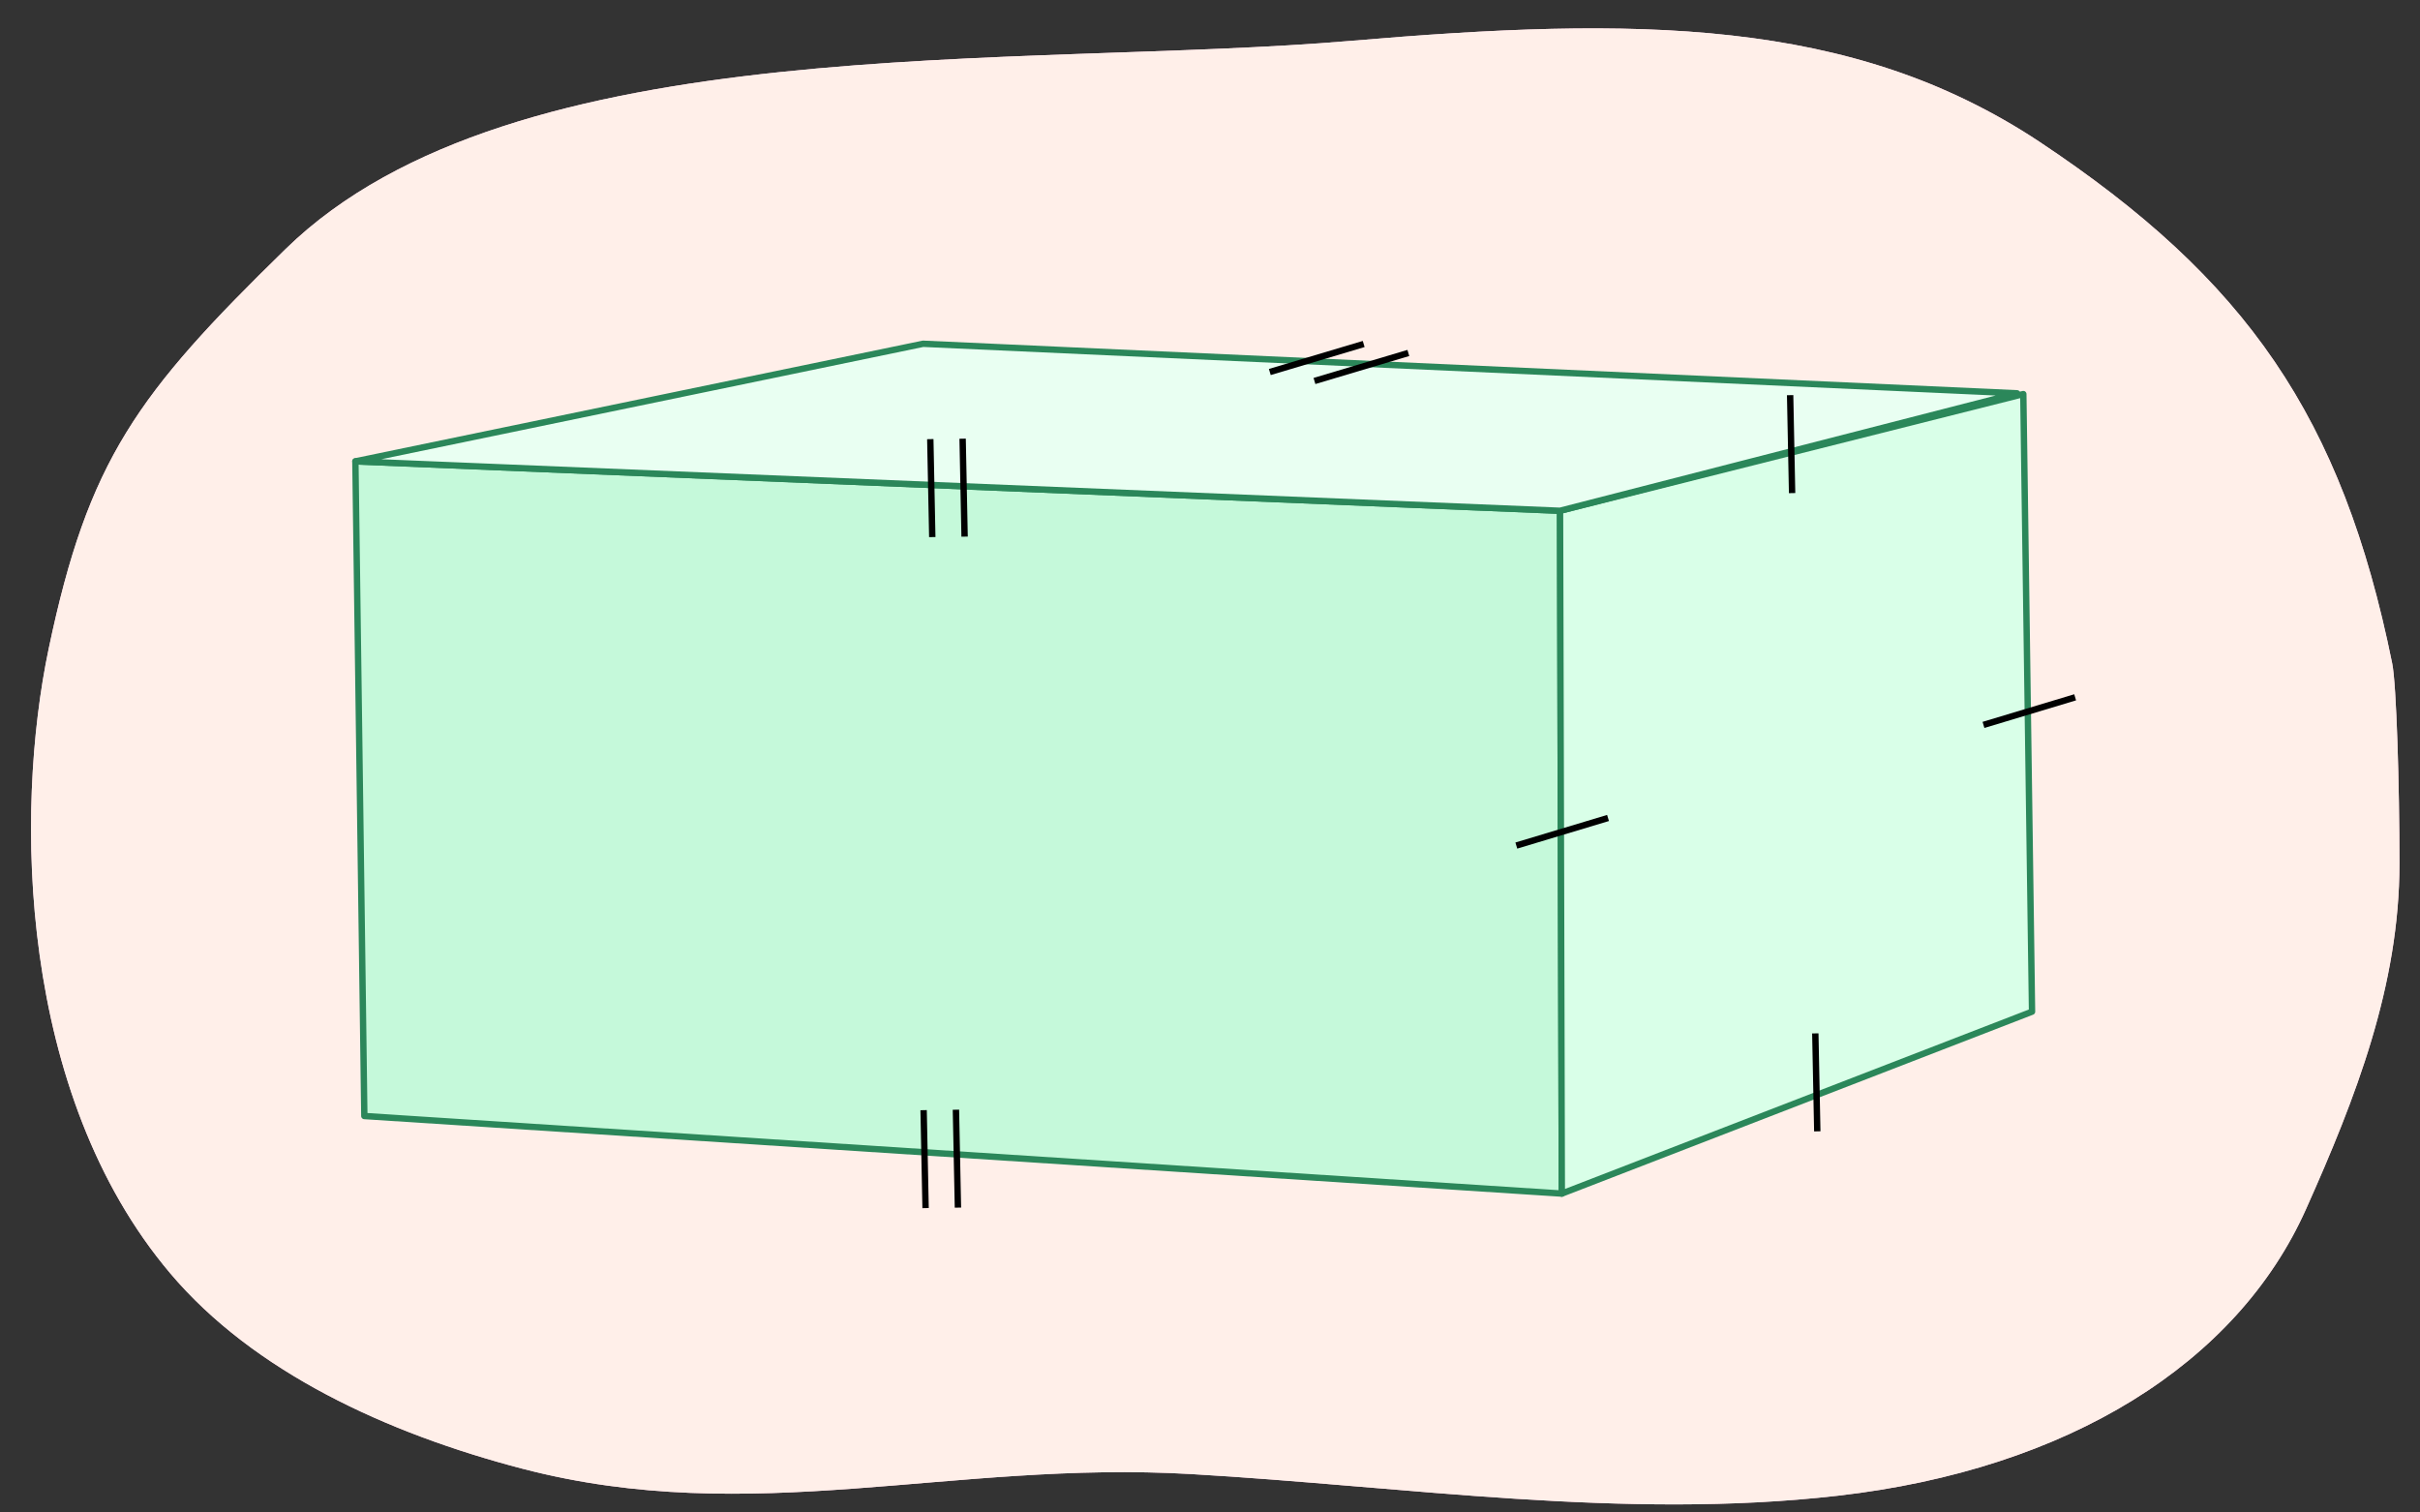 <svg xmlns="http://www.w3.org/2000/svg" xmlns:xlink="http://www.w3.org/1999/xlink" width="760" height="475" viewBox="0 0 760 475"><rect x="0" y="0" width="760" height="475" fill="#333333" stroke="none"/><defs><clipPath id="a"><path d="M753.55,271.19c0,38.24-13.62,73.4-29.39,108.63-21.59,48.25-74.45,81.62-146.95,89.91-67.22,7.69-135.55-2.89-203.21-6.8-75.15-4.35-137.79,17.13-209.87-1.66-42.62-11.11-84.46-30.4-110.65-61.36-47.7-56.39-49-144.82-38.19-196.18C27.72,144.51,43,123.78,89.73,78.17,161.28,8.36,320.88,21.65,424.26,12.83c89.12-7.61,157.25-7.51,216.25,31.71,64.87,43.12,95,86.16,110.76,163.82C752.62,215,753.55,246.84,753.55,271.19Z" fill="#f7c6e0"/></clipPath></defs><path d="M753.55,271.19c0,38.24-13.62,73.4-29.39,108.63-21.59,48.25-74.45,81.62-146.95,89.91-67.22,7.69-135.55-2.89-203.21-6.8-75.15-4.35-137.79,17.13-209.87-1.66-42.62-11.11-84.46-30.4-110.65-61.36-47.7-56.39-49-144.82-38.19-196.18C27.72,144.51,43,123.78,89.73,78.17,161.28,8.36,320.88,21.65,424.26,12.83c89.12-7.61,157.25-7.51,216.25,31.71,64.87,43.12,95,86.16,110.76,163.82C752.62,215,753.55,246.84,753.55,271.19Z" fill="#f7c6e0"/><g clip-path="url(#a)"><path d="M753.55,271.19c0,38.24-13.62,73.4-29.39,108.63-21.59,48.25-74.45,81.62-146.95,89.91-67.22,7.69-135.55-2.89-203.21-6.8-75.15-4.35-137.79,17.13-209.87-1.66-42.62-11.11-84.46-30.4-110.65-61.36-47.7-56.39-49-144.82-38.19-196.18C27.72,144.51,43,123.78,89.73,78.17c71.55-69.81,227-76.7,330.65-76.47,83.35.18,161.13,3.62,220.13,42.84,64.87,43.12,95,86.16,110.76,163.82C752.62,215,753.55,246.84,753.55,271.19Z" fill="#ffefe9"/></g><g style="isolation:isolate"><polygon points="111.61 144.89 114.42 350.49 490.49 374.85 489.93 160.41 111.61 144.89" fill="#c5f9da" stroke="#2b875a" stroke-linejoin="round" stroke-width="2"/><polygon points="490.49 374.85 638.16 317.72 635.42 123.76 489.93 160.41 490.49 374.85" fill="#d9ffe8" stroke="#2b875a" stroke-linejoin="round" stroke-width="2"/><polygon points="489.93 160.41 633.46 123.52 289.9 107.96 111.61 144.89 489.93 160.41" fill="#e9fff2" stroke="#2b875a" stroke-linejoin="round" stroke-width="2"/></g><line x1="570.1" y1="324.54" x2="570.72" y2="355.3" fill="none" stroke="#000" stroke-linejoin="round" stroke-width="2"/><line x1="562.19" y1="124.1" x2="562.81" y2="154.86" fill="none" stroke="#000" stroke-linejoin="round" stroke-width="2"/><line x1="442.29" y1="110.85" x2="412.81" y2="119.65" fill="none" stroke="#000" stroke-linejoin="round" stroke-width="2"/><line x1="292.16" y1="137.91" x2="292.78" y2="168.67" fill="none" stroke="#000" stroke-linejoin="round" stroke-width="2"/><line x1="290.06" y1="348.65" x2="290.68" y2="379.41" fill="none" stroke="#000" stroke-linejoin="round" stroke-width="2"/><line x1="505" y1="256.89" x2="476.2" y2="265.55" fill="none" stroke="#000" stroke-linejoin="round" stroke-width="2"/><line x1="651.7" y1="218.99" x2="622.91" y2="227.66" fill="none" stroke="#000" stroke-linejoin="round" stroke-width="2"/><line x1="302.31" y1="137.77" x2="302.93" y2="168.53" fill="none" stroke="#000" stroke-linejoin="round" stroke-width="2"/><line x1="300.21" y1="348.51" x2="300.84" y2="379.26" fill="none" stroke="#000" stroke-linejoin="round" stroke-width="2"/><line x1="428.26" y1="108.03" x2="398.78" y2="116.83" fill="none" stroke="#000" stroke-linejoin="round" stroke-width="2"/><path d="M17.12,53.14l-.63,1.91h-.81L17.74,49h1l2.07,6.07h-.84l-.65-1.91Zm2-.61-.59-1.75c-.14-.39-.23-.75-.32-1.1h0c-.09.36-.19.72-.3,1.09l-.6,1.76Z" fill="none"/><path d="M27.28,50.69c0,.32,0,.67,0,1.2v2.53a2.48,2.48,0,0,1-.63,2,2.27,2.27,0,0,1-1.58.52,2.76,2.76,0,0,1-1.45-.36l.2-.6a2.47,2.47,0,0,0,1.28.34c.81,0,1.4-.42,1.4-1.52V54.3h0a1.54,1.54,0,0,1-1.38.73,2,2,0,0,1-1.86-2.12,2.1,2.1,0,0,1,2-2.32,1.43,1.43,0,0,1,1.35.76h0l0-.66Zm-.82,1.72a1.37,1.37,0,0,0,0-.36,1.14,1.14,0,0,0-1.11-.83c-.76,0-1.3.63-1.3,1.64s.44,1.57,1.29,1.57a1.16,1.16,0,0,0,1.1-.81,1.58,1.58,0,0,0,.06-.42Z" fill="none"/><path d="M28.5,52.05c0-.51,0-.95,0-1.36h.69l0,.86h0a1.31,1.31,0,0,1,1.21-1,.85.85,0,0,1,.23,0v.75a1.09,1.09,0,0,0-1.34,1,3.7,3.7,0,0,0,0,.37v2.32H28.5Z" fill="none"/><path d="M31.8,53a1.39,1.39,0,0,0,1.49,1.51,2.81,2.81,0,0,0,1.21-.23l.13.57a3.39,3.39,0,0,1-1.44.27A2,2,0,0,1,31,52.94a2.12,2.12,0,0,1,2.05-2.35,1.85,1.85,0,0,1,1.8,2.06,2.89,2.89,0,0,1,0,.37Zm2.32-.57A1.13,1.13,0,0,0,33,51.16a1.31,1.31,0,0,0-1.21,1.29Z" fill="none"/><path d="M36.31,53a1.39,1.39,0,0,0,1.49,1.51A2.81,2.81,0,0,0,39,54.3l.13.57a3.45,3.45,0,0,1-1.45.27,2,2,0,0,1-2.14-2.2,2.12,2.12,0,0,1,2-2.35,1.86,1.86,0,0,1,1.81,2.06,2.89,2.89,0,0,1,0,.37Zm2.32-.57a1.13,1.13,0,0,0-1.1-1.29,1.31,1.31,0,0,0-1.21,1.29Z" fill="none"/><path d="M40.38,51.87c0-.45,0-.82,0-1.18H41l.05.72h0a1.62,1.62,0,0,1,1.44-.82c.61,0,1.54.36,1.54,1.86v2.6h-.79V52.54c0-.7-.26-1.29-1-1.29a1.13,1.13,0,0,0-1.06.81,1.38,1.38,0,0,0,0,.37v2.62h-.79Z" fill="none"/><path d="M47.28,52.05c0-.51,0-.95,0-1.36h.7l0,.86h0a1.3,1.3,0,0,1,1.2-1,.8.8,0,0,1,.23,0v.75a1.06,1.06,0,0,0-.27,0,1.11,1.11,0,0,0-1.06,1,2,2,0,0,0,0,.37v2.32h-.78Z" fill="none"/><path d="M50.57,53a1.4,1.4,0,0,0,1.5,1.51,2.76,2.76,0,0,0,1.2-.23l.14.57a3.48,3.48,0,0,1-1.45.27,2,2,0,0,1-2.14-2.2,2.11,2.11,0,0,1,2-2.35,1.85,1.85,0,0,1,1.8,2.06,2.89,2.89,0,0,1,0,.37Zm2.32-.57a1.12,1.12,0,0,0-1.09-1.29,1.32,1.32,0,0,0-1.22,1.29Z" fill="none"/><path d="M57.75,54.89a2.93,2.93,0,0,1-1.26.25,2.07,2.07,0,0,1-2.17-2.22,2.22,2.22,0,0,1,2.35-2.32,2.57,2.57,0,0,1,1.09.23l-.18.61a1.79,1.79,0,0,0-.91-.21,1.51,1.51,0,0,0-1.54,1.65,1.49,1.49,0,0,0,1.51,1.63,2.2,2.2,0,0,0,1-.22Z" fill="none"/><path d="M59.74,49.44v1.25h1.14v.61H59.74v2.35c0,.54.16.84.6.84a1.72,1.72,0,0,0,.46-.05l0,.59a1.76,1.76,0,0,1-.7.11,1.13,1.13,0,0,1-.86-.33,1.66,1.66,0,0,1-.3-1.14V51.3h-.68v-.61H59v-1Z" fill="none"/><path d="M64.18,55.05l-.06-.55h0a1.62,1.62,0,0,1-1.33.65,1.25,1.25,0,0,1-1.34-1.25c0-1.06.94-1.63,2.62-1.62v-.09a.89.89,0,0,0-1-1,2.26,2.26,0,0,0-1.13.32L61.74,51a2.73,2.73,0,0,1,1.43-.39c1.33,0,1.66.91,1.66,1.79V54a6.63,6.63,0,0,0,.07,1Zm-.12-2.22c-.86,0-1.84.13-1.84,1a.69.69,0,0,0,.74.75,1,1,0,0,0,1.1-1Z" fill="none"/><path d="M66.1,51.87c0-.45,0-.82,0-1.18h.7l0,.72h0a1.62,1.62,0,0,1,1.44-.82c.61,0,1.54.36,1.54,1.86v2.6H69V52.54c0-.7-.26-1.29-1-1.29a1.13,1.13,0,0,0-1.06.81,1.38,1.38,0,0,0,0,.37v2.62h-.8Z" fill="none"/><path d="M74.85,50.69c0,.32,0,.67,0,1.2v2.53a2.52,2.52,0,0,1-.62,2,2.31,2.31,0,0,1-1.59.52,2.76,2.76,0,0,1-1.45-.36l.2-.6a2.47,2.47,0,0,0,1.28.34c.81,0,1.4-.42,1.4-1.52V54.3h0a1.57,1.57,0,0,1-1.39.73,1.94,1.94,0,0,1-1.85-2.12,2.09,2.09,0,0,1,2-2.32,1.46,1.46,0,0,1,1.36.76h0l0-.66ZM74,52.41a1,1,0,0,0-.05-.36,1.13,1.13,0,0,0-1.11-.83c-.75,0-1.29.63-1.29,1.64s.43,1.57,1.28,1.57a1.16,1.16,0,0,0,1.1-.81A1.28,1.28,0,0,0,74,53.2Z" fill="none"/><path d="M79.78,53.86c0,.45,0,.85,0,1.19h-.7l0-.71h0a1.65,1.65,0,0,1-1.44.81c-.69,0-1.51-.38-1.51-1.91V50.69h.8v2.42c0,.82.25,1.38,1,1.38a1.14,1.14,0,0,0,1-.72,1.05,1.05,0,0,0,.07-.4V50.69h.8Z" fill="none"/><path d="M81.09,48.66h.79v6.39h-.79Z" fill="none"/><path d="M85.63,55.05l-.07-.55h0a1.64,1.64,0,0,1-1.34.65,1.24,1.24,0,0,1-1.33-1.25c0-1.06.94-1.63,2.62-1.62v-.09a.9.9,0,0,0-1-1,2.23,2.23,0,0,0-1.13.32L83.19,51a2.73,2.73,0,0,1,1.43-.39c1.33,0,1.65.91,1.65,1.79V54a5.56,5.56,0,0,0,.08,1Zm-.12-2.22c-.86,0-1.85.13-1.85,1a.7.7,0,0,0,.75.75,1.07,1.07,0,0,0,1-.73.74.74,0,0,0,.05-.25Z" fill="none"/><path d="M87.55,52.05c0-.51,0-.95,0-1.36h.69l0,.86h0a1.31,1.31,0,0,1,1.21-1,.73.73,0,0,1,.22,0v.75a1.06,1.06,0,0,0-.27,0,1.11,1.11,0,0,0-1.06,1,2,2,0,0,0,0,.37v2.32h-.78Z" fill="none"/><path d="M92.29,52.32v.59H90.06v-.59Z" fill="none"/><path d="M93.18,55.05c0-.3,0-.74,0-1.13V48.66H94v2.73h0a1.65,1.65,0,0,1,1.49-.8c1.08,0,1.84.9,1.84,2.23a2.08,2.08,0,0,1-2,2.33,1.55,1.55,0,0,1-1.46-.82h0l0,.72ZM94,53.3a1.36,1.36,0,0,0,0,.29,1.22,1.22,0,0,0,1.19.93c.83,0,1.32-.68,1.32-1.68s-.45-1.62-1.29-1.62a1.27,1.27,0,0,0-1.21,1,1.39,1.39,0,0,0,0,.32Z" fill="none"/><path d="M100.75,55.05l-.07-.55h0a1.66,1.66,0,0,1-1.34.65A1.24,1.24,0,0,1,98,53.9c0-1.06.94-1.63,2.62-1.62v-.09a.9.9,0,0,0-1-1,2.23,2.23,0,0,0-1.13.32L98.31,51a2.73,2.73,0,0,1,1.43-.39c1.33,0,1.65.91,1.65,1.79V54a5.56,5.56,0,0,0,.08,1Zm-.12-2.22c-.87,0-1.85.13-1.85,1a.7.7,0,0,0,.75.75,1.07,1.07,0,0,0,1-.73.74.74,0,0,0,0-.25Z" fill="none"/><path d="M102.56,54.24a2.14,2.14,0,0,0,1,.32c.57,0,.84-.29.84-.65s-.22-.59-.81-.8c-.78-.28-1.15-.72-1.15-1.24a1.35,1.35,0,0,1,1.5-1.28,2.25,2.25,0,0,1,1.08.27l-.2.58a1.69,1.69,0,0,0-.89-.25c-.47,0-.73.27-.73.59s.26.52.83.74c.75.29,1.14.67,1.14,1.31s-.6,1.31-1.63,1.31a2.44,2.44,0,0,1-1.22-.3Z" fill="none"/><path d="M106.68,53a1.39,1.39,0,0,0,1.49,1.51,2.81,2.81,0,0,0,1.21-.23l.13.57a3.45,3.45,0,0,1-1.45.27,2,2,0,0,1-2.14-2.2,2.11,2.11,0,0,1,2-2.35,1.85,1.85,0,0,1,1.8,2.06,3.26,3.26,0,0,1,0,.37Zm2.32-.57a1.13,1.13,0,0,0-1.1-1.29,1.31,1.31,0,0,0-1.21,1.29Z" fill="none"/><path d="M114.51,48.66v5.26c0,.39,0,.83,0,1.13h-.71l0-.76h0a1.61,1.61,0,0,1-1.49.86,2,2,0,0,1-1.86-2.22,2.09,2.09,0,0,1,1.95-2.34,1.47,1.47,0,0,1,1.32.67h0v-2.6Zm-.8,3.81a1.31,1.31,0,0,0,0-.34,1.16,1.16,0,0,0-1.14-.91c-.82,0-1.31.72-1.31,1.68s.43,1.61,1.29,1.61a1.23,1.23,0,0,0,1.19-1.29Z" fill="none"/><path d="M117.73,52.12c0-.56,0-1,0-1.43h.71l0,.75h0a1.71,1.71,0,0,1,1.55-.85,2,2,0,0,1,1.84,2.22,2.06,2.06,0,0,1-2,2.34,1.52,1.52,0,0,1-1.34-.68h0v2.36h-.78Zm.78,1.16a1.65,1.65,0,0,0,0,.32,1.22,1.22,0,0,0,1.19.93c.83,0,1.32-.69,1.32-1.69s-.46-1.62-1.3-1.62a1.26,1.26,0,0,0-1.19,1,1.07,1.07,0,0,0-.06.32Z" fill="none"/><path d="M122.85,52.05c0-.51,0-.95,0-1.36h.7l0,.86h0a1.3,1.3,0,0,1,1.21-1,.73.73,0,0,1,.22,0v.75a1.06,1.06,0,0,0-.27,0,1.11,1.11,0,0,0-1.06,1,2,2,0,0,0,0,.37v2.32h-.78Z" fill="none"/><path d="M126.71,49.47a.46.46,0,0,1-.5.48.47.47,0,0,1-.48-.48.49.49,0,0,1,.49-.5A.48.48,0,0,1,126.71,49.47Zm-.88,5.58V50.69h.79v4.36Z" fill="none"/><path d="M127.83,54.24a2.06,2.06,0,0,0,1,.32c.58,0,.85-.29.85-.65s-.23-.59-.81-.8c-.79-.28-1.16-.72-1.16-1.24a1.35,1.35,0,0,1,1.51-1.28,2.21,2.21,0,0,1,1.07.27l-.2.58a1.69,1.69,0,0,0-.89-.25c-.47,0-.73.27-.73.59s.26.52.83.74c.75.29,1.14.67,1.14,1.31s-.59,1.31-1.63,1.31a2.47,2.47,0,0,1-1.22-.3Z" fill="none"/><path d="M131.5,51.87c0-.45,0-.82,0-1.18h.7l0,.7h0a1.51,1.51,0,0,1,1.37-.8,1.29,1.29,0,0,1,1.23.88h0a1.62,1.62,0,0,1,.48-.57,1.5,1.5,0,0,1,1-.31c.57,0,1.43.38,1.43,1.89v2.57h-.78V52.58c0-.83-.3-1.34-.94-1.34a1,1,0,0,0-.94.72,1.53,1.53,0,0,0-.06.4v2.69h-.77V52.44c0-.69-.31-1.2-.91-1.2a1.08,1.08,0,0,0-1,.79,1,1,0,0,0-.07.39v2.63h-.77Z" fill="none"/><path d="M141.23,50.69l.57,2.22c.13.48.25.93.33,1.38h0c.1-.44.25-.91.39-1.37l.71-2.23h.67l.67,2.18c.17.52.29,1,.39,1.42h0a13.37,13.37,0,0,1,.33-1.41l.62-2.19h.79l-1.41,4.36h-.72L144,53c-.15-.49-.27-.92-.38-1.43h0a12.1,12.1,0,0,1-.4,1.44l-.7,2.07h-.72l-1.31-4.36Z" fill="none"/><path d="M148.42,49.47a.47.47,0,0,1-.51.48.46.46,0,0,1-.47-.48.48.48,0,0,1,.49-.5A.48.48,0,0,1,148.42,49.47Zm-.88,5.58V50.69h.79v4.36Z" fill="none"/><path d="M150.6,49.44v1.25h1.13v.61H150.6v2.35c0,.54.15.84.59.84a1.67,1.67,0,0,0,.46-.05l0,.59a1.85,1.85,0,0,1-.71.11,1.11,1.11,0,0,1-.85-.33,1.6,1.6,0,0,1-.31-1.14V51.3h-.67v-.61h.67v-1Z" fill="none"/><path d="M152.62,48.66h.79v2.72h0a1.4,1.4,0,0,1,.57-.56,1.56,1.56,0,0,1,.81-.23c.58,0,1.52.36,1.52,1.87v2.59h-.79v-2.5c0-.7-.26-1.3-1-1.3a1.14,1.14,0,0,0-1.06.79.89.89,0,0,0-.06.38v2.63h-.79Z" fill="none"/><path d="M161.37,54.14a2.68,2.68,0,0,0,1.29.37c1,0,1.34-.65,1.33-1.13,0-.82-.75-1.17-1.51-1.17H162v-.6h.45c.57,0,1.3-.3,1.3-1,0-.47-.3-.88-1-.88a2.2,2.2,0,0,0-1.17.39l-.2-.58a2.72,2.72,0,0,1,1.53-.45c1.15,0,1.67.68,1.67,1.39a1.45,1.45,0,0,1-1.08,1.38v0a1.52,1.52,0,0,1,1.31,1.5c0,.94-.73,1.76-2.14,1.76a3,3,0,0,1-1.52-.4Z" fill="none"/><path d="M168,55.05V51.3h-.62v-.61H168v-.2a2.07,2.07,0,0,1,.5-1.53,1.55,1.55,0,0,1,1.06-.4,1.75,1.75,0,0,1,.68.13l-.11.61a1.1,1.1,0,0,0-.5-.1c-.68,0-.85.59-.85,1.26v.23h1.05v.61h-1.05v3.75Z" fill="none"/><path d="M173,55.05l-.07-.55h0a1.66,1.66,0,0,1-1.34.65,1.24,1.24,0,0,1-1.33-1.25c0-1.06.94-1.63,2.62-1.62v-.09a.9.9,0,0,0-1-1,2.23,2.23,0,0,0-1.13.32l-.18-.52a2.73,2.73,0,0,1,1.43-.39c1.33,0,1.65.91,1.65,1.79V54a5.56,5.56,0,0,0,.08,1Zm-.12-2.22c-.87,0-1.85.13-1.85,1a.7.7,0,0,0,.75.75,1.07,1.07,0,0,0,1.05-.73.74.74,0,0,0,0-.25Z" fill="none"/><path d="M178,54.89a2.92,2.92,0,0,1-1.25.25,2.07,2.07,0,0,1-2.17-2.22A2.21,2.21,0,0,1,177,50.6a2.62,2.62,0,0,1,1.1.23l-.18.61a1.83,1.83,0,0,0-.92-.21,1.51,1.51,0,0,0-1.54,1.65,1.49,1.49,0,0,0,1.51,1.63,2.2,2.2,0,0,0,1-.22Z" fill="none"/><path d="M179.34,53a1.39,1.39,0,0,0,1.49,1.51A2.81,2.81,0,0,0,182,54.3l.14.57a3.48,3.48,0,0,1-1.45.27,2,2,0,0,1-2.15-2.2,2.12,2.12,0,0,1,2-2.35,1.85,1.85,0,0,1,1.8,2.06,2.89,2.89,0,0,1,0,.37Zm2.32-.57a1.12,1.12,0,0,0-1.1-1.29,1.31,1.31,0,0,0-1.21,1.29Z" fill="none"/><path d="M183.3,54.24a2.1,2.1,0,0,0,1,.32c.58,0,.85-.29.85-.65s-.22-.59-.81-.8c-.78-.28-1.15-.72-1.15-1.24a1.35,1.35,0,0,1,1.5-1.28,2.21,2.21,0,0,1,1.07.27l-.2.58a1.66,1.66,0,0,0-.89-.25c-.46,0-.73.27-.73.59s.27.52.83.74c.76.29,1.15.67,1.15,1.31s-.6,1.31-1.63,1.31a2.51,2.51,0,0,1-1.23-.3Z" fill="none"/><path d="M192.45,52.49V53h-4v-.54Z" fill="none"/><path d="M196.24,49.44v1.25h1.14v.61h-1.14v2.35c0,.54.16.84.6.84a1.59,1.59,0,0,0,.45-.05l0,.59a1.76,1.76,0,0,1-.7.11,1.13,1.13,0,0,1-.86-.33,1.66,1.66,0,0,1-.3-1.14V51.3h-.68v-.61h.68v-1Z" fill="none"/><path d="M198.66,50.69l.58,2.22c.12.48.24.93.32,1.38h0c.1-.44.24-.91.39-1.37l.71-2.23h.66l.68,2.18c.16.52.29,1,.39,1.42h0a13.56,13.56,0,0,1,.34-1.41l.62-2.19h.78l-1.4,4.36h-.72L201.39,53c-.15-.49-.28-.92-.39-1.43h0a12.1,12.1,0,0,1-.39,1.44l-.7,2.07h-.72l-1.32-4.36Z" fill="none"/><path d="M208.82,52.84a2.12,2.12,0,0,1-2.17,2.31,2.07,2.07,0,0,1-2.08-2.24,2.13,2.13,0,0,1,2.16-2.32A2.06,2.06,0,0,1,208.82,52.84Zm-3.45,0c0,.95.55,1.68,1.32,1.68s1.32-.72,1.32-1.7c0-.74-.36-1.67-1.3-1.67S205.37,52.05,205.37,52.88Z" fill="none"/><path d="M211.73,52.05c0-.51,0-.95,0-1.36h.7l0,.86h0a1.31,1.31,0,0,1,1.21-1,.73.73,0,0,1,.22,0v.75a1.06,1.06,0,0,0-.27,0,1.11,1.11,0,0,0-1.06,1,2,2,0,0,0,0,.37v2.32h-.78Z" fill="none"/><path d="M215,53a1.4,1.4,0,0,0,1.5,1.51,2.81,2.81,0,0,0,1.21-.23l.13.57a3.48,3.48,0,0,1-1.45.27,2,2,0,0,1-2.14-2.2,2.11,2.11,0,0,1,2-2.35,1.85,1.85,0,0,1,1.8,2.06,2.89,2.89,0,0,1,0,.37Zm2.33-.57a1.13,1.13,0,0,0-1.1-1.29A1.33,1.33,0,0,0,215,52.45Z" fill="none"/><path d="M222.2,54.89a2.92,2.92,0,0,1-1.25.25,2.07,2.07,0,0,1-2.17-2.22,2.21,2.21,0,0,1,2.34-2.32,2.62,2.62,0,0,1,1.1.23l-.18.61a1.83,1.83,0,0,0-.92-.21,1.51,1.51,0,0,0-1.54,1.65,1.49,1.49,0,0,0,1.51,1.63,2.2,2.2,0,0,0,1-.22Z" fill="none"/><path d="M224.19,49.44v1.25h1.14v.61h-1.14v2.35c0,.54.16.84.6.84a1.67,1.67,0,0,0,.46-.05l0,.59a1.76,1.76,0,0,1-.7.11,1.11,1.11,0,0,1-.85-.33,1.6,1.6,0,0,1-.31-1.14V51.3h-.67v-.61h.67v-1Z" fill="none"/><path d="M228.63,55.05l-.06-.55h0a1.62,1.62,0,0,1-1.33.65,1.24,1.24,0,0,1-1.33-1.25c0-1.06.93-1.63,2.62-1.62v-.09a.9.9,0,0,0-1-1,2.26,2.26,0,0,0-1.14.32l-.18-.52a2.73,2.73,0,0,1,1.43-.39c1.34,0,1.66.91,1.66,1.79V54a6.63,6.63,0,0,0,.07,1Zm-.12-2.22c-.86,0-1.84.13-1.84,1a.7.7,0,0,0,.75.75,1.09,1.09,0,0,0,1.05-.73.73.73,0,0,0,0-.25Z" fill="none"/><path d="M230.56,51.87c0-.45,0-.82,0-1.18h.7l.05.72h0a1.6,1.6,0,0,1,1.44-.82c.6,0,1.54.36,1.54,1.86v2.6h-.8V52.54c0-.7-.26-1.29-1-1.29a1.13,1.13,0,0,0-1.07.81,1.38,1.38,0,0,0-.05.37v2.62h-.79Z" fill="none"/><path d="M239.31,50.69c0,.32,0,.67,0,1.2v2.53a2.52,2.52,0,0,1-.62,2,2.3,2.3,0,0,1-1.59.52,2.72,2.72,0,0,1-1.44-.36l.19-.6a2.47,2.47,0,0,0,1.28.34c.81,0,1.41-.42,1.41-1.52V54.3h0a1.55,1.55,0,0,1-1.39.73,1.94,1.94,0,0,1-1.85-2.12,2.09,2.09,0,0,1,2-2.32,1.45,1.45,0,0,1,1.36.76h0l0-.66Zm-.82,1.72a1,1,0,0,0-.05-.36,1.13,1.13,0,0,0-1.11-.83c-.75,0-1.29.63-1.29,1.64s.43,1.57,1.29,1.57a1.16,1.16,0,0,0,1.09-.81,1.28,1.28,0,0,0,.07-.42Z" fill="none"/><path d="M240.58,48.66h.8v6.39h-.8Z" fill="none"/><path d="M243.15,53a1.39,1.39,0,0,0,1.49,1.51,2.81,2.81,0,0,0,1.21-.23l.13.57a3.41,3.41,0,0,1-1.45.27,2,2,0,0,1-2.14-2.2,2.12,2.12,0,0,1,2.05-2.35,1.85,1.85,0,0,1,1.8,2.06,2.89,2.89,0,0,1,0,.37Zm2.32-.57a1.13,1.13,0,0,0-1.1-1.29,1.31,1.31,0,0,0-1.21,1.29Z" fill="none"/><path d="M247.11,54.24a2.1,2.1,0,0,0,1,.32c.58,0,.85-.29.85-.65s-.23-.59-.81-.8c-.79-.28-1.15-.72-1.15-1.24a1.34,1.34,0,0,1,1.5-1.28,2.21,2.21,0,0,1,1.07.27l-.2.58a1.66,1.66,0,0,0-.89-.25c-.47,0-.73.27-.73.59s.26.52.83.74c.76.29,1.14.67,1.14,1.31s-.59,1.31-1.63,1.31a2.5,2.5,0,0,1-1.22-.3Z" fill="none"/><path d="M255.1,55.05,255,54.5h0a1.62,1.62,0,0,1-1.33.65,1.24,1.24,0,0,1-1.33-1.25c0-1.06.93-1.63,2.62-1.62v-.09a.9.9,0,0,0-1-1,2.26,2.26,0,0,0-1.13.32l-.18-.52a2.73,2.73,0,0,1,1.43-.39c1.33,0,1.66.91,1.66,1.79V54a6.63,6.63,0,0,0,.07,1ZM255,52.83c-.86,0-1.84.13-1.84,1a.69.69,0,0,0,.74.75,1.09,1.09,0,0,0,1.06-.73.73.73,0,0,0,0-.25Z" fill="none"/><path d="M257,51.87c0-.45,0-.82,0-1.18h.7l.05.72h0a1.62,1.62,0,0,1,1.44-.82c.61,0,1.54.36,1.54,1.86v2.6h-.79V52.54c0-.7-.26-1.29-1-1.29a1.13,1.13,0,0,0-1.06.81,1.38,1.38,0,0,0-.05.37v2.62H257Z" fill="none"/><path d="M265.78,48.66v5.26c0,.39,0,.83,0,1.13h-.71l0-.76h0a1.6,1.6,0,0,1-1.48.86,2,2,0,0,1-1.86-2.22,2.09,2.09,0,0,1,2-2.34,1.44,1.44,0,0,1,1.31.67h0v-2.6ZM265,52.47a2,2,0,0,0,0-.34,1.17,1.17,0,0,0-1.15-.91c-.82,0-1.3.72-1.3,1.68s.43,1.61,1.28,1.61a1.2,1.2,0,0,0,1.17-.95,1.72,1.72,0,0,0,0-.34Z" fill="none"/><path d="M271.42,55.05l-.07-.55h0a1.64,1.64,0,0,1-1.34.65,1.24,1.24,0,0,1-1.33-1.25c0-1.06.94-1.63,2.62-1.62v-.09a.9.9,0,0,0-1-1,2.23,2.23,0,0,0-1.13.32L269,51a2.73,2.73,0,0,1,1.43-.39c1.33,0,1.66.91,1.66,1.79V54a5.61,5.61,0,0,0,.07,1Zm-.12-2.22c-.86,0-1.85.13-1.85,1a.7.7,0,0,0,.75.75,1.07,1.07,0,0,0,1.05-.73.74.74,0,0,0,.05-.25Z" fill="none"/><path d="M16,65a2.14,2.14,0,0,0,1.05.31c.57,0,.85-.28.85-.64s-.23-.59-.82-.8c-.78-.28-1.15-.72-1.15-1.24a1.35,1.35,0,0,1,1.51-1.28,2.24,2.24,0,0,1,1.07.27l-.2.58a1.69,1.69,0,0,0-.89-.25c-.47,0-.73.27-.73.59s.26.52.83.74c.75.29,1.14.67,1.14,1.31s-.59,1.31-1.63,1.31a2.44,2.44,0,0,1-1.22-.3Z" fill="none"/><path d="M22.65,65.17h0a1.53,1.53,0,0,1-1.42.78,2,2,0,0,1-1.85-2.21,2.09,2.09,0,0,1,2-2.35,1.43,1.43,0,0,1,1.34.76h0l0-.66h.75c0,.37,0,.75,0,1.2v4.94h-.79Zm0-1.91a1.27,1.27,0,0,0,0-.34,1.17,1.17,0,0,0-1.13-.9c-.82,0-1.32.7-1.32,1.68s.42,1.62,1.29,1.62a1.18,1.18,0,0,0,1.13-.87,1.16,1.16,0,0,0,.07-.37Z" fill="none"/><path d="M28.39,64.66c0,.45,0,.85,0,1.19h-.71l0-.71h0a1.65,1.65,0,0,1-1.44.81c-.68,0-1.5-.38-1.5-1.91V61.49h.79v2.42c0,.82.25,1.38,1,1.38a1.14,1.14,0,0,0,1-.72,1.06,1.06,0,0,0,.08-.4V61.49h.79Z" fill="none"/><path d="M32.11,65.85l-.06-.55h0a1.62,1.62,0,0,1-1.33.65,1.24,1.24,0,0,1-1.33-1.25c0-1.06.94-1.63,2.62-1.62V63a.9.9,0,0,0-1-1,2.17,2.17,0,0,0-1.14.32l-.17-.52a2.73,2.73,0,0,1,1.43-.39c1.33,0,1.65.91,1.65,1.79v1.63a6.63,6.63,0,0,0,.07,1ZM32,63.63c-.87,0-1.85.13-1.85,1a.7.7,0,0,0,.75.75A1.07,1.07,0,0,0,32,64.63a.74.74,0,0,0,.05-.25Z" fill="none"/><path d="M34,62.85c0-.51,0-1,0-1.36h.7l0,.86h0a1.31,1.31,0,0,1,1.21-1,.73.73,0,0,1,.22,0v.75a1.06,1.06,0,0,0-.27,0,1.11,1.11,0,0,0-1.06,1,2,2,0,0,0,0,.37v2.32H34Z" fill="none"/><path d="M37.33,63.82a1.4,1.4,0,0,0,1.5,1.51A2.81,2.81,0,0,0,40,65.1l.13.57a3.48,3.48,0,0,1-1.45.27,2,2,0,0,1-2.14-2.2,2.11,2.11,0,0,1,2-2.35,1.85,1.85,0,0,1,1.8,2.06c0,.16,0,.28,0,.37Zm2.33-.57A1.13,1.13,0,0,0,38.56,62a1.33,1.33,0,0,0-1.22,1.29Z" fill="none"/><path d="M41.1,65.38a.54.54,0,0,1,.55-.57.57.57,0,1,1-.55.57Z" fill="none"/></svg>